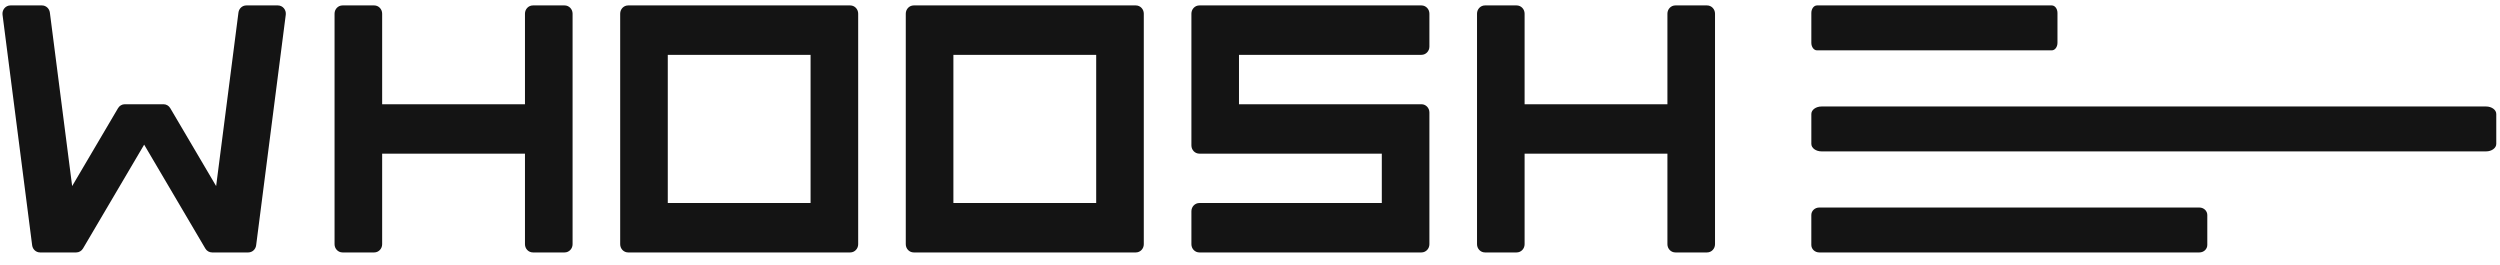<?xml version="1.0" encoding="UTF-8"?> <svg xmlns="http://www.w3.org/2000/svg" width="151" height="16" viewBox="0 0 151 16" fill="none"> <g clip-path="url(#clip0_574_770)"> <path fill-rule="evenodd" clip-rule="evenodd" d="M15.471 14.816C15.44 15.063 15.236 15.247 14.996 15.247H14.561H13.088H12.809C12.642 15.247 12.487 15.157 12.401 15.009L8.707 8.737L5.013 15.009C4.926 15.157 4.771 15.247 4.605 15.247H4.325H2.853H2.417C2.178 15.247 1.974 15.063 1.942 14.816L0.153 0.891C0.116 0.593 0.338 0.328 0.629 0.328H2.537C2.777 0.328 2.98 0.513 3.012 0.76L4.358 11.239L7.129 6.534C7.216 6.386 7.371 6.296 7.538 6.296H8.123H9.29H9.876C10.043 6.296 10.198 6.386 10.284 6.534L13.055 11.239L14.402 0.76C14.433 0.513 14.637 0.328 14.876 0.328H16.785C17.075 0.328 17.298 0.593 17.26 0.891L15.471 14.816ZM34.104 15.247H32.188C31.922 15.247 31.708 15.025 31.708 14.75V9.28H23.082V14.75C23.082 15.025 22.868 15.247 22.604 15.247H20.687C20.422 15.247 20.207 15.025 20.207 14.75V0.825C20.207 0.551 20.422 0.328 20.687 0.328H22.604C22.868 0.328 23.082 0.551 23.082 0.825V6.296H31.708V0.825C31.708 0.551 31.922 0.328 32.188 0.328H34.104C34.368 0.328 34.584 0.551 34.584 0.825V14.75C34.584 15.025 34.368 15.247 34.104 15.247ZM40.334 12.263H48.959V3.312H40.334V12.263ZM51.355 15.247H50.397H49.438H39.854H38.896H37.937C37.672 15.247 37.459 15.025 37.459 14.75V0.825C37.459 0.551 37.672 0.328 37.937 0.328H38.896H39.854H49.438H50.397H51.355C51.62 0.328 51.834 0.551 51.834 0.825V14.75C51.834 15.025 51.62 15.247 51.355 15.247ZM57.585 12.263H66.21V3.312H57.585V12.263ZM68.606 15.247H67.648H66.689H57.106H56.147H55.189C54.923 15.247 54.709 15.025 54.709 14.75V0.825C54.709 0.551 54.923 0.328 55.189 0.328H56.147H57.106H66.689H67.648H68.606C68.871 0.328 69.085 0.551 69.085 0.825V14.75C69.085 15.025 68.871 15.247 68.606 15.247ZM85.857 15.247H72.439C72.175 15.247 71.961 15.025 71.961 14.75V12.761C71.961 12.486 72.175 12.263 72.439 12.263H83.461V9.28H72.439C72.175 9.28 71.961 9.057 71.961 8.782V6.296V3.312V0.825C71.961 0.551 72.175 0.328 72.439 0.328H85.857C86.121 0.328 86.336 0.551 86.336 0.825V2.815C86.336 3.089 86.121 3.312 85.857 3.312H74.835V6.296H85.857C86.121 6.296 86.336 6.519 86.336 6.793V9.28V12.263V14.75C86.336 15.025 86.121 15.247 85.857 15.247ZM103.108 15.247H101.191C100.926 15.247 100.712 15.025 100.712 14.75V9.28H92.086V14.75C92.086 15.025 91.872 15.247 91.607 15.247H89.69C89.427 15.247 89.212 15.025 89.212 14.75V0.825C89.212 0.551 89.427 0.328 89.69 0.328H91.607C91.872 0.328 92.086 0.551 92.086 0.825V6.296H100.712V0.825C100.712 0.551 100.926 0.328 101.191 0.328H103.108C103.373 0.328 103.587 0.551 103.587 0.825V14.75C103.587 15.025 103.373 15.247 103.108 15.247Z" fill="#141414"></path> <path fill-rule="evenodd" clip-rule="evenodd" d="M132.843 12.535H109.883C109.618 12.535 109.404 12.737 109.404 12.987V14.796C109.404 15.045 109.618 15.247 109.883 15.247H132.843C133.108 15.247 133.321 15.045 133.321 14.796V12.987C133.321 12.737 133.108 12.535 132.843 12.535Z" fill="#141414"></path> <path fill-rule="evenodd" clip-rule="evenodd" d="M110.023 6.432C109.682 6.432 109.405 6.634 109.405 6.884V8.692C109.405 8.942 109.682 9.144 110.023 9.144H150.158C150.498 9.144 150.775 8.942 150.775 8.692V6.884C150.775 6.634 150.498 6.432 150.158 6.432H110.023Z" fill="#141414"></path> <path fill-rule="evenodd" clip-rule="evenodd" d="M123.928 0.328H109.747C109.558 0.328 109.405 0.531 109.405 0.781V2.589C109.405 2.838 109.558 3.041 109.747 3.041H123.928C124.119 3.041 124.271 2.838 124.271 2.589V0.781C124.271 0.531 124.119 0.328 123.928 0.328Z" fill="#141414"></path> </g> <defs> <clipPath id="clip0_574_770"> <rect width="150.94" height="15.373" fill="white"></rect> </clipPath> </defs> </svg> 